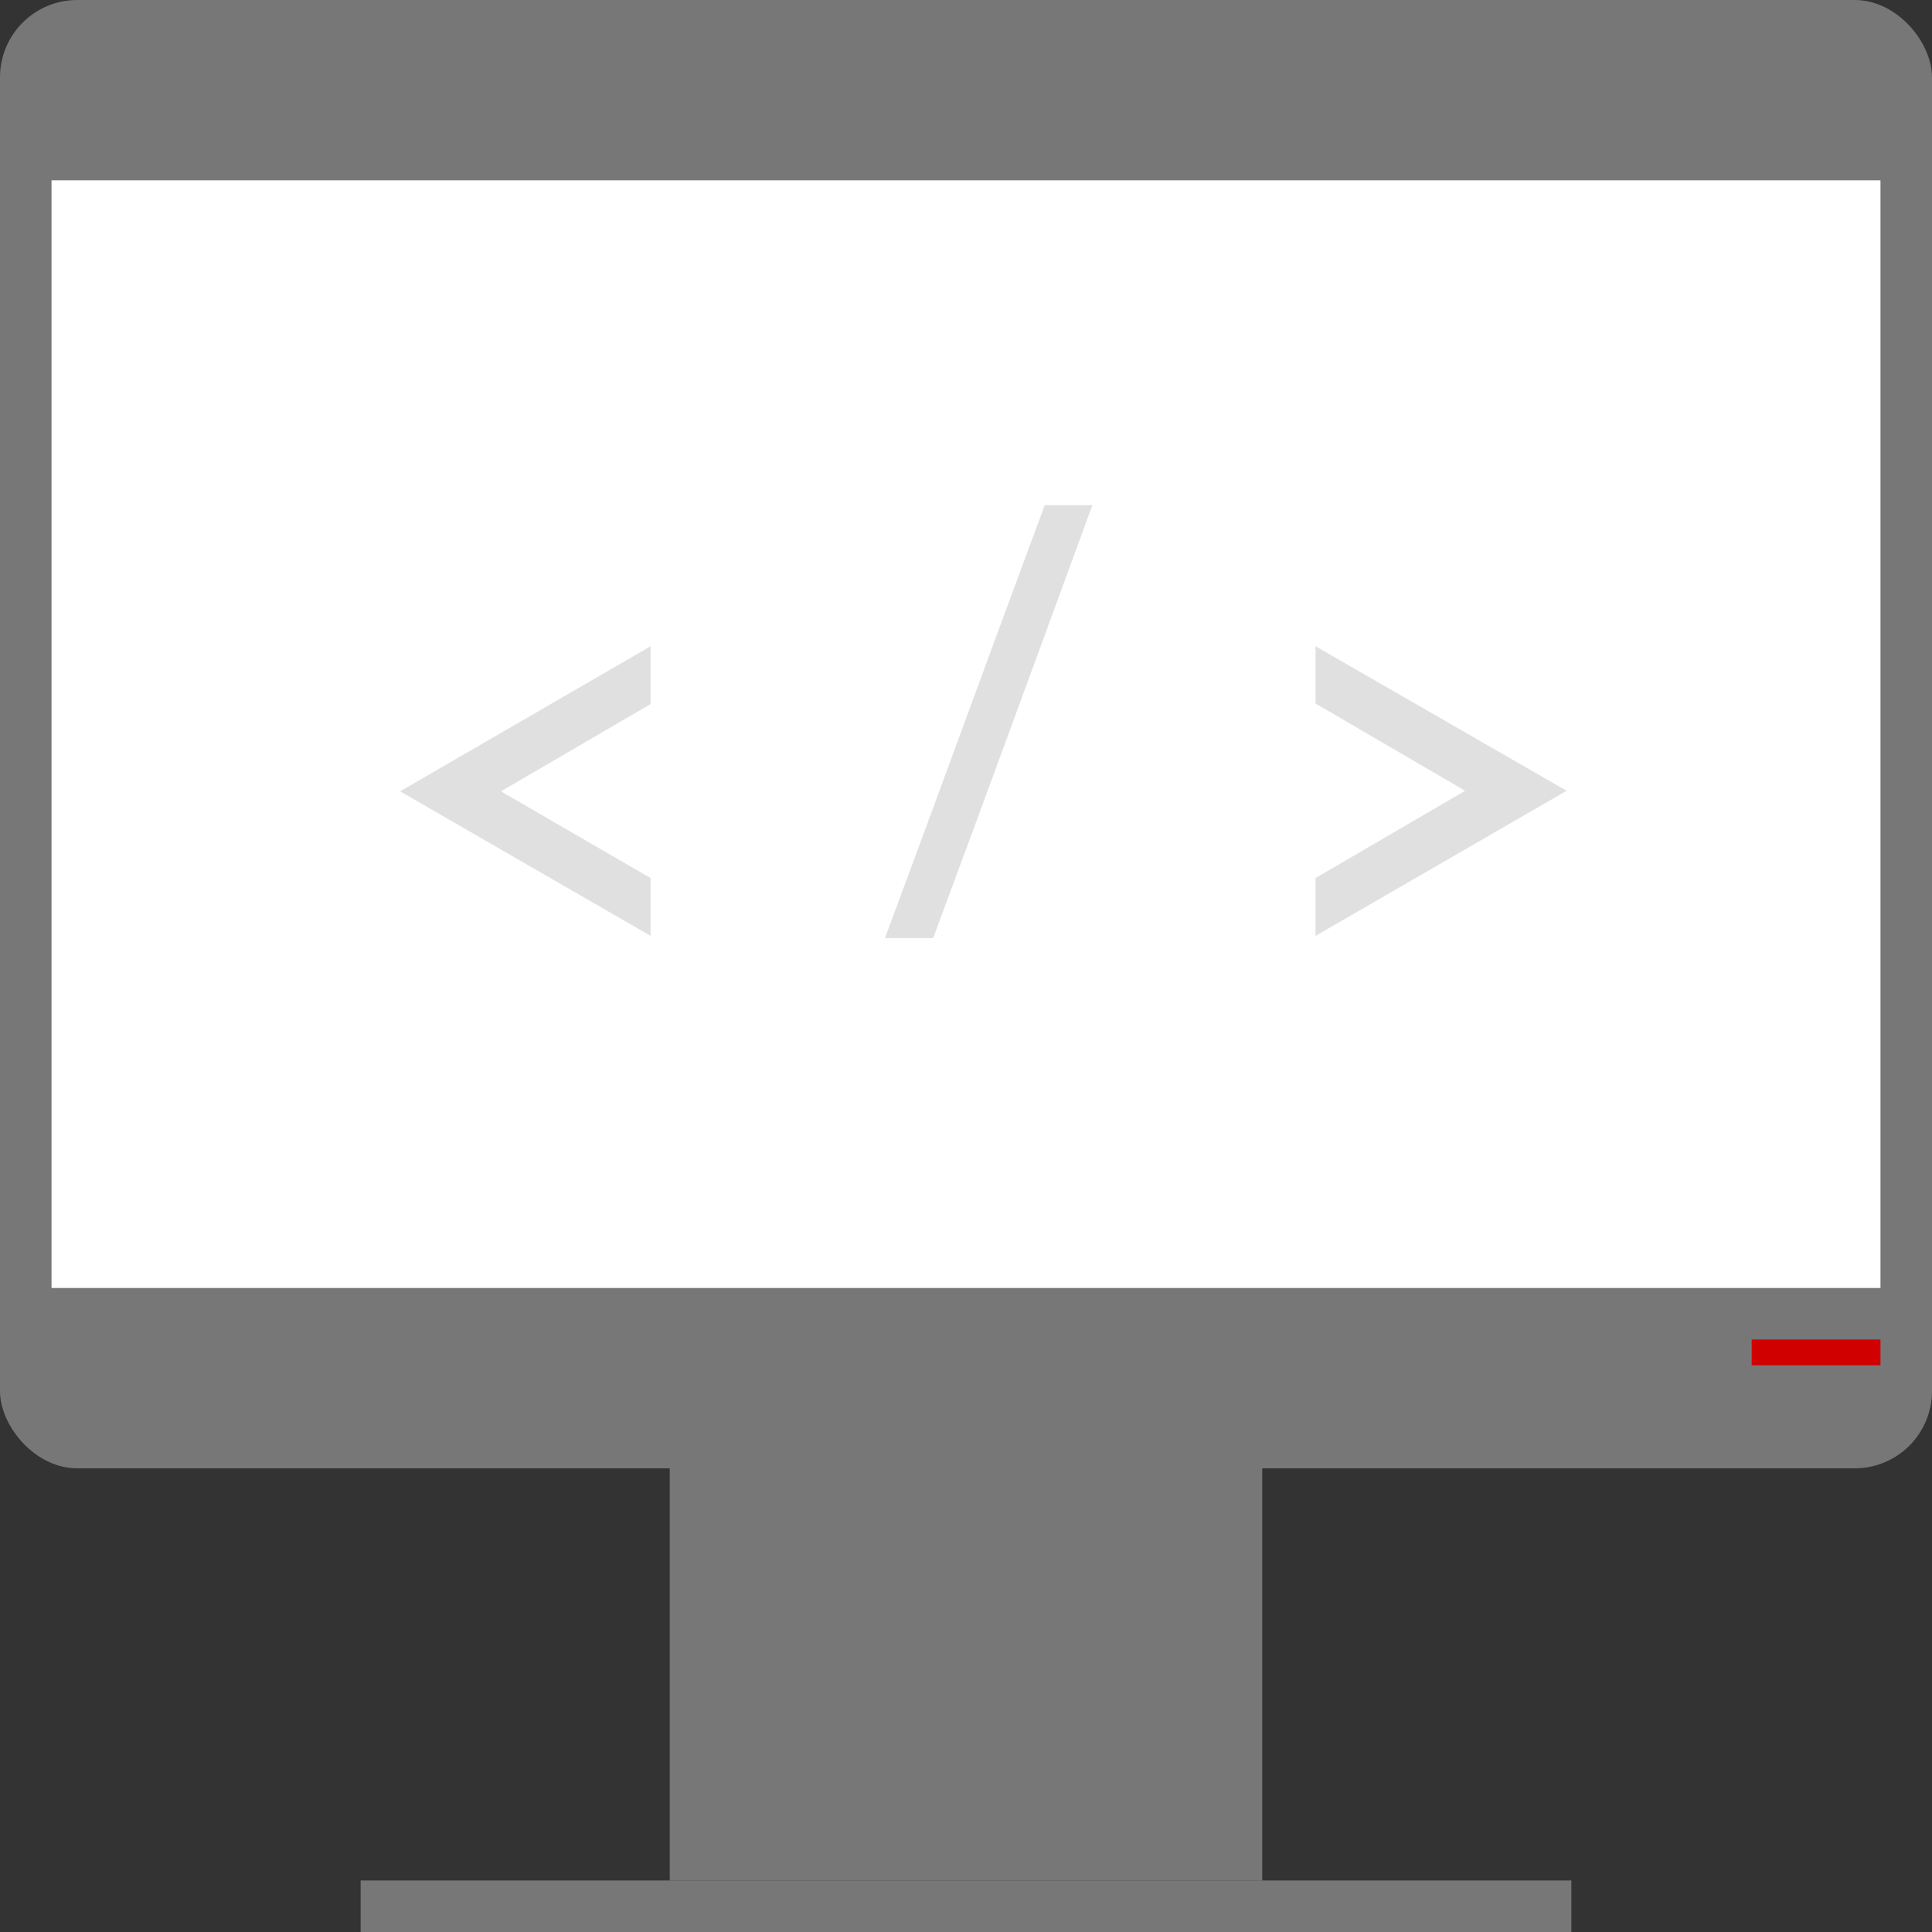 <svg width="75" height="75" viewBox="0 0 75 75" fill="none" xmlns="http://www.w3.org/2000/svg">
<rect x="0" y="0" width="75" height="75" fill="#333333" stroke="none"/>
<rect width="75" height="57" rx="3" fill="#777777"/>
<rect x="14" y="73" width="47" height="2" fill="#777777"/>
<rect x="26" y="57" width="23" height="16" fill="#777777"/>
<path d="M73 50H45.325H2V7H73V36.193V50Z" fill="white"/>
<path d="M25.255 27.332L19.447 30.72L25.255 34.086V36.33L15.531 30.72L25.255 25.088V27.332ZM42.406 19.61C41.379 22.411 40.353 25.213 39.326 28.014C38.299 30.815 37.265 33.617 36.224 36.418H34.354C35.395 33.617 36.429 30.815 37.456 28.014C38.483 25.213 39.517 22.411 40.558 19.61H42.406ZM51.069 34.086L56.877 30.698L51.069 27.31V25.088L60.815 30.698L51.069 36.33V34.086Z" fill="#E0E0E0"/>
<line x1="68" y1="52.5" x2="73" y2="52.5" stroke="#D10000"/>
</svg>
